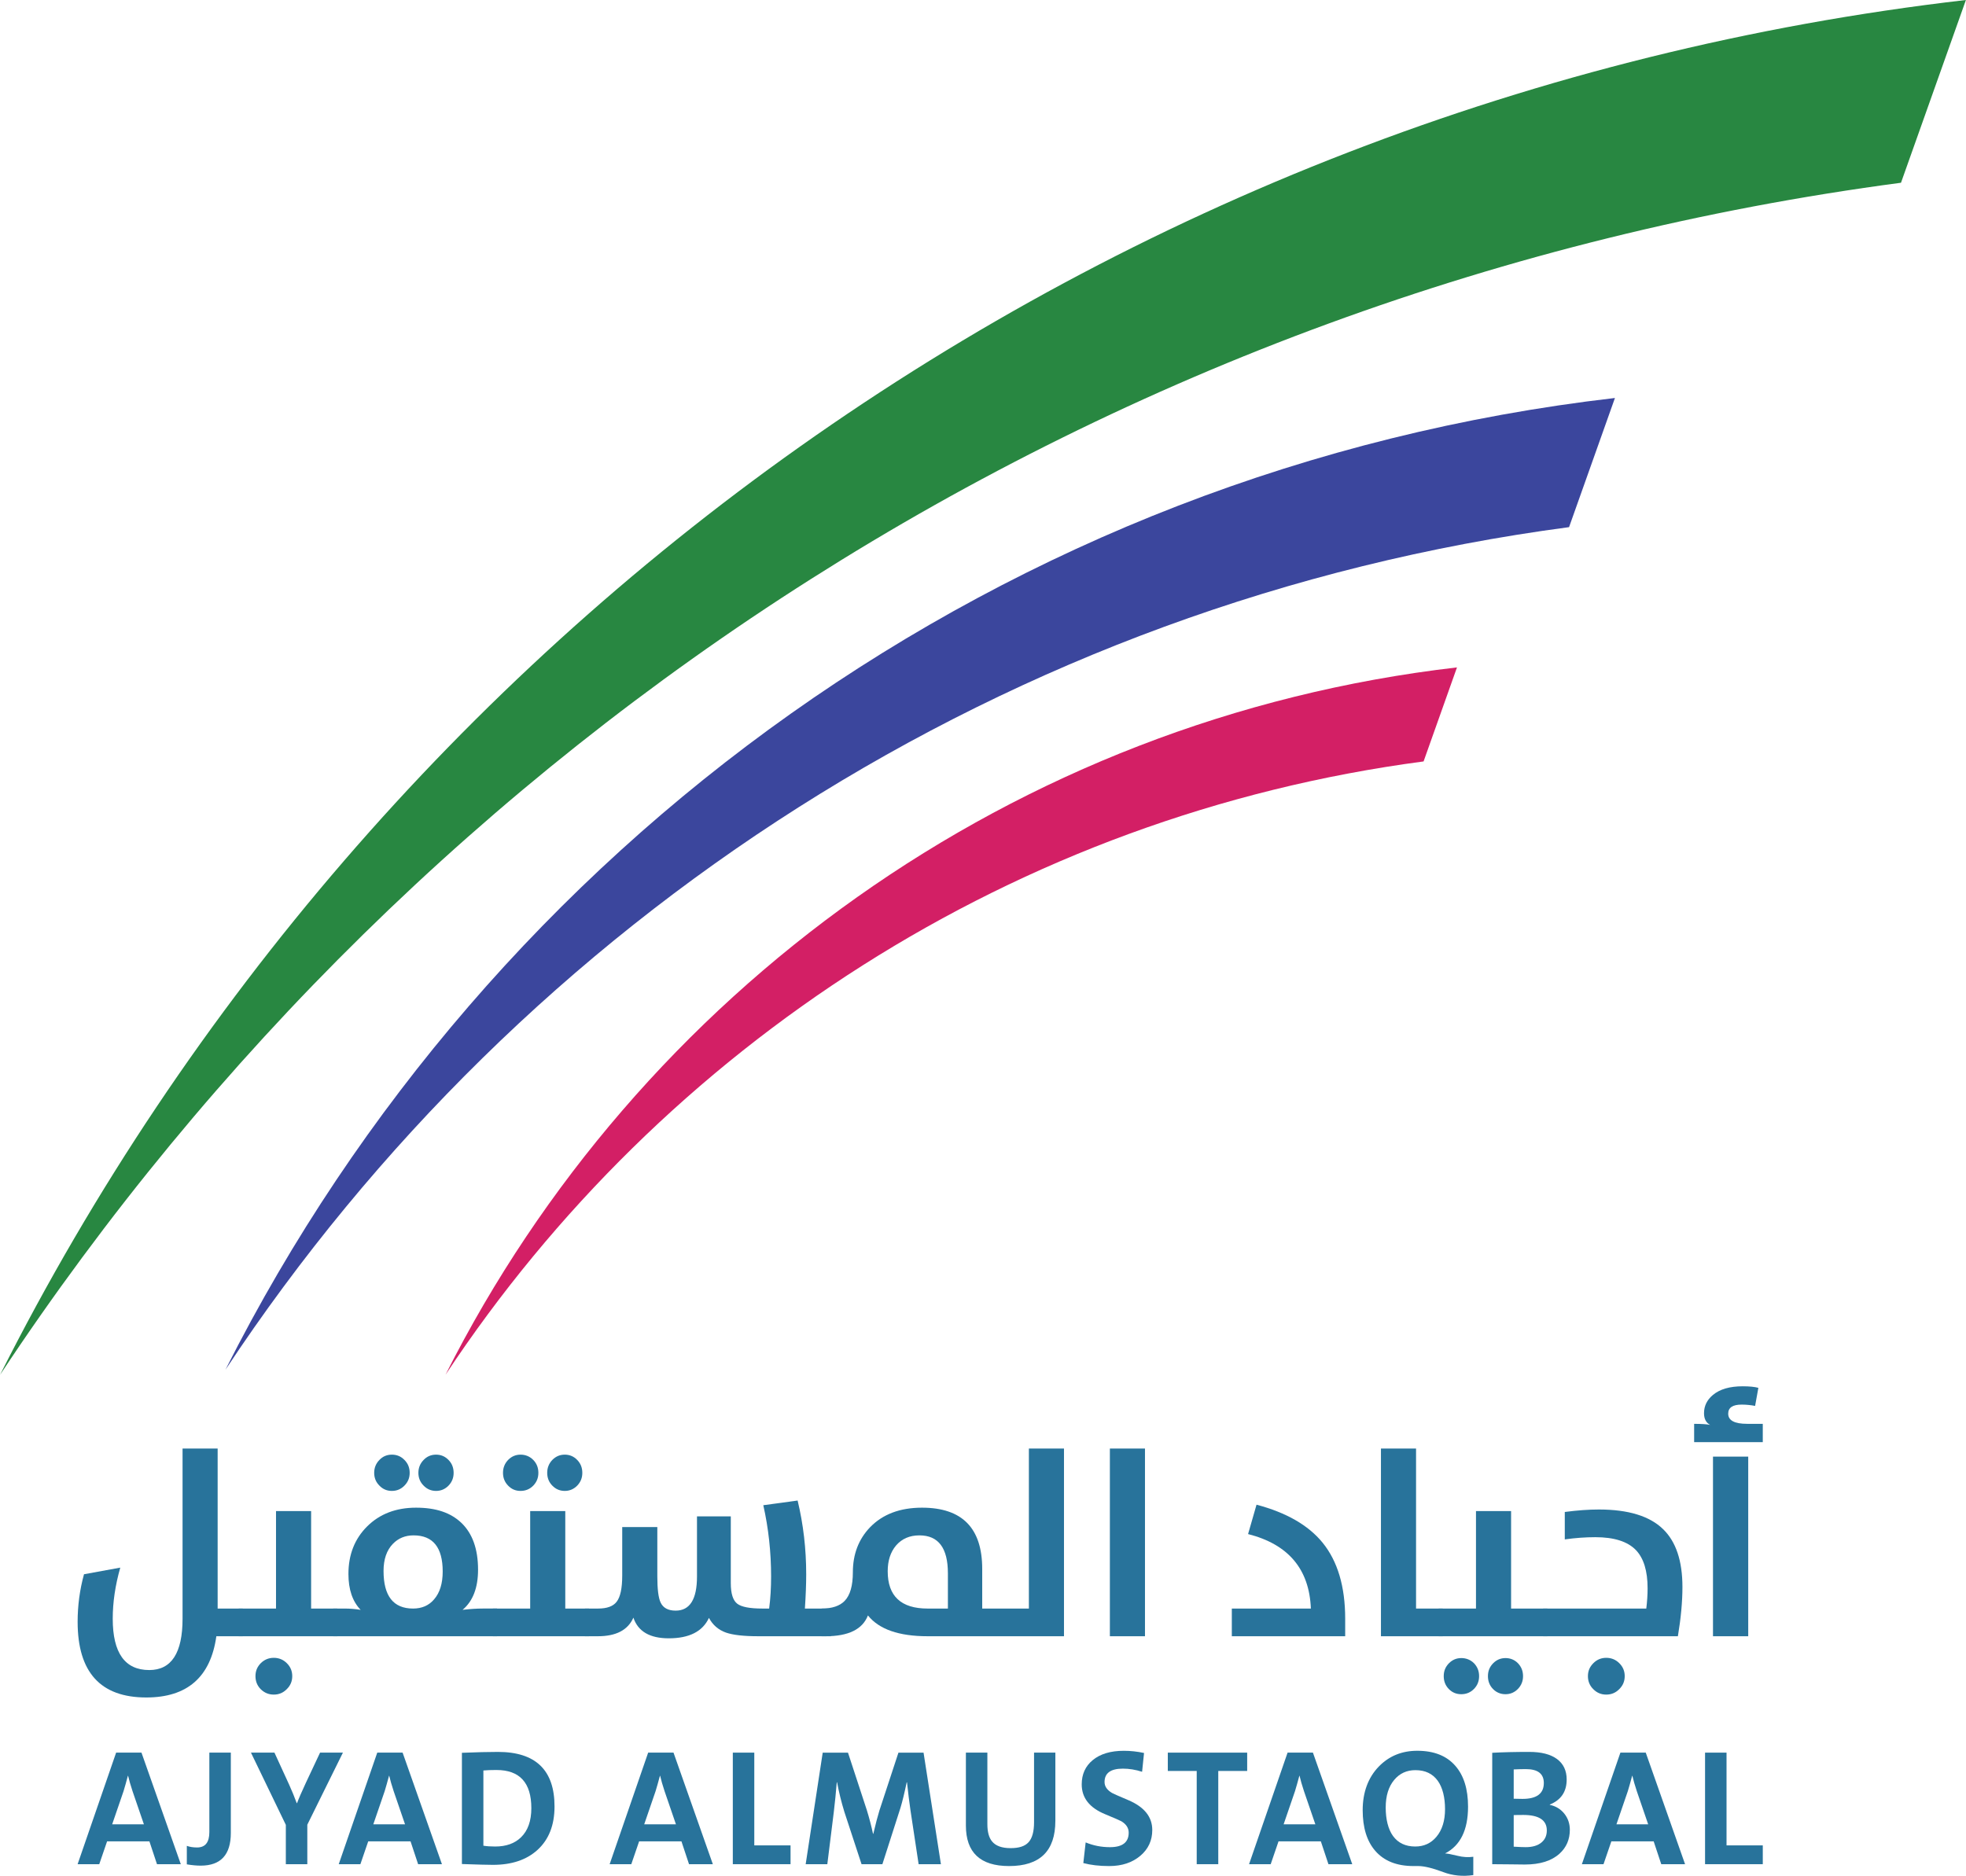 <?xml version="1.0" encoding="UTF-8"?>
<!DOCTYPE svg PUBLIC '-//W3C//DTD SVG 1.0//EN'
          'http://www.w3.org/TR/2001/REC-SVG-20010904/DTD/svg10.dtd'>
<svg data-name="Layer 1" height="1942" viewBox="0 0 2034.55 1941.76" width="2035" xmlns="http://www.w3.org/2000/svg" xmlns:xlink="http://www.w3.org/1999/xlink"
><g
  ><path d="M1967.37,189.17L2034.55,0C1142.75,103.2,387.57,654.59,0,1423.1,436.82,762.6,1145.92,297.95,1967.37,189.17Z" fill="#288741"
    /><path d="M1623.82,545.69l47.49-133.71C1040.97,484.92,507.2,874.66,233.26,1417.85c308.75-466.85,809.96-795.28,1390.57-872.17Z" fill="#3b469d"
    /><path d="M1473.26,788.2l34.57-97.33c-458.86,53.1-847.42,336.81-1046.84,732.23,224.76-339.85,589.61-578.93,1012.27-634.9Z" fill="#d31f65"
  /></g
  ><g fill="#28739b"
  ><path d="M188.83,1499.48h36.33v165.64h25.97v28.66h-27.31c-5.92,42.25-30.1,63.38-72.53,63.38-47.36,0-71.04-26.11-71.04-78.31,0-16.86,2.2-33.28,6.59-49.25l37.54-6.86c-5.2,18.3-7.8,35.93-7.8,52.88,0,35.43,12.6,53.15,37.81,53.15,22.96,0,34.45-17.72,34.45-53.15v-176.13Z"
    /><path d="M246.95,1665.11h38.62v-100.92h36.33v100.92h27.05v28.66h-101.99v-28.66Zm22.87,83.56c-3.68-3.68-5.52-8.21-5.52-13.59s1.84-9.69,5.52-13.45c3.77-3.68,8.25-5.52,13.45-5.52s9.78,1.84,13.45,5.52c3.77,3.68,5.65,8.16,5.65,13.45s-1.88,9.78-5.65,13.45c-3.68,3.77-8.16,5.65-13.45,5.65s-9.69-1.84-13.45-5.52Z"
    /><path d="M344.78,1665.11h11.57c5.74,0,11.35,.45,16.82,1.35-8.43-8.7-12.65-21.08-12.65-37.14,0-20,6.46-36.42,19.38-49.25,13-12.92,29.87-19.38,50.59-19.38s35.79,5.2,46.82,15.61c11.57,11.03,17.36,27.22,17.36,48.57,0,18.75-5.34,32.61-16.01,41.58,7.71-.9,14.71-1.35,20.99-1.35h14.67v28.66h-169.54v-28.66Zm47.77-127.29c-3.59-3.59-5.38-7.98-5.38-13.19s1.79-9.64,5.38-13.32c3.5-3.68,7.8-5.52,12.92-5.52s9.55,1.84,13.05,5.52c3.59,3.59,5.38,8.03,5.38,13.32s-1.8,9.51-5.38,13.19c-3.59,3.68-7.94,5.52-13.05,5.52s-9.42-1.84-12.92-5.52Zm56.65,117.73c5.92-6.81,8.88-16.42,8.88-28.79,0-24.94-10.05-37.41-30.14-37.41-8.61,0-15.74,2.92-21.39,8.75-6.46,6.64-9.69,16.01-9.69,28.12,0,25.93,10.18,38.89,30.54,38.89,9.15,0,16.42-3.18,21.8-9.55Zm-10.9-117.73c-3.59-3.59-5.38-7.98-5.38-13.19s1.79-9.64,5.38-13.32c3.5-3.68,7.81-5.52,12.92-5.52s9.33,1.84,12.92,5.52c3.5,3.59,5.25,8.03,5.25,13.32s-1.75,9.51-5.25,13.19c-3.59,3.68-7.89,5.52-12.92,5.52s-9.42-1.84-12.92-5.52Z"
    /><path d="M510,1665.11h38.62v-100.92h36.33v100.92h24.49v28.66h-99.44v-28.66Zm15.74-127.29c-3.5-3.59-5.25-7.98-5.25-13.19s1.75-9.64,5.25-13.32c3.59-3.68,7.89-5.52,12.92-5.52s9.6,1.84,13.19,5.52c3.5,3.59,5.25,8.03,5.25,13.32s-1.75,9.51-5.25,13.19c-3.59,3.68-7.98,5.52-13.19,5.52s-9.42-1.84-12.92-5.52Zm45.75,0c-3.5-3.59-5.25-7.98-5.25-13.19s1.75-9.64,5.25-13.32c3.59-3.68,7.89-5.52,12.92-5.52s9.42,1.84,12.92,5.52c3.5,3.59,5.25,8.03,5.25,13.32s-1.75,9.51-5.25,13.19c-3.59,3.68-7.89,5.52-12.92,5.52s-9.42-1.84-12.92-5.52Z"
    /><path d="M784.63,1693.77c-14.98,0-26.1-1.26-33.37-3.77-7.8-2.78-13.68-7.85-17.63-15.21-6.55,14.09-20.41,21.13-41.58,21.13-19.65,0-31.85-7.13-36.6-21.39-5.65,12.83-17.9,19.24-36.73,19.24h-13.46v-28.66h13.72c9.15,0,15.52-2.33,19.11-7,3.86-4.93,5.79-13.99,5.79-27.18v-50.19h36.33v51c0,13.28,1.12,22.29,3.37,27.05,2.6,5.65,7.8,8.48,15.61,8.48,14.71,0,22.07-11.75,22.07-35.25v-62.3h34.99v69.16c0,10.76,2.24,17.85,6.72,21.26,4.31,3.32,12.92,4.98,25.84,4.98h7.13c1.35-10.32,2.02-21.35,2.02-33.1,0-25.38-2.69-50.01-8.07-73.87l35.52-4.84c5.92,24.67,8.88,50.1,8.88,76.29,0,10.23-.45,22.07-1.35,35.52h26.91v28.66h-75.21Z"
    /><path d="M959.95,1693.77c-29.69,0-50.28-7.18-61.76-21.53-5.56,14.35-20.14,21.53-43.73,21.53h-4.17v-28.66c10.76,0,18.7-2.65,23.82-7.94,5.65-5.83,8.48-15.69,8.48-29.6,0-18.66,5.92-34.18,17.76-46.56,13.09-13.54,31.04-20.32,53.82-20.32,41.53,0,62.3,21.12,62.3,63.38v41.04h48.3v-165.64h36.33v194.3h-141.14Zm20.99-65.26c0-26.1-9.82-39.15-29.46-39.15-10.14,0-18.21,3.5-24.22,10.5-5.74,6.82-8.61,15.7-8.61,26.64,0,25.75,13.77,38.62,41.31,38.62h20.99v-36.6Z"
    /><path d="M1148.59,1499.48h36.33v194.3h-36.33v-194.3Z"
    /><path d="M1274.8,1665.11h81.81c-1.61-40.81-23.28-66.51-64.99-77.1l8.75-30.41c30.85,8.16,53.64,21.26,68.35,39.29,15.61,19.2,23.41,45.43,23.41,78.71v18.16h-117.33v-28.66Z"
    /><path d="M1429.14,1499.48h36.33v165.64h27.58v28.66h-63.91v-194.3Z"
    /><path d="M1488.88,1665.11h38.62v-100.92h36.33v100.92h37.54v28.66h-112.49v-28.66Zm36.6,83.15c-3.59,3.68-7.98,5.52-13.19,5.52s-9.42-1.8-12.92-5.38c-3.5-3.59-5.25-8.03-5.25-13.32s1.75-9.51,5.25-13.19c3.59-3.68,7.89-5.52,12.92-5.52s9.6,1.79,13.19,5.38c3.5,3.68,5.25,8.12,5.25,13.32s-1.75,9.6-5.25,13.19Zm45.48,0c-3.59,3.68-7.9,5.52-12.92,5.52s-9.42-1.8-12.92-5.38c-3.5-3.59-5.25-8.03-5.25-13.32s1.75-9.51,5.25-13.19c3.59-3.68,7.89-5.52,12.92-5.52s9.42,1.79,12.92,5.38c3.5,3.68,5.24,8.12,5.24,13.32s-1.75,9.51-5.24,13.19Z"
    /><path d="M1597.06,1665.11h106.7c.9-7.35,1.35-14.35,1.35-20.99,0-17.94-4.04-31.12-12.11-39.56-8.61-8.88-22.6-13.32-41.98-13.32-10.22,0-20.77,.76-31.62,2.29v-28.39c12.92-1.7,24.67-2.56,35.25-2.56,30.41,0,52.56,6.77,66.47,20.32,13.37,12.92,20.05,32.88,20.05,59.88,0,15.25-1.57,32.25-4.71,51h-139.4v-28.66Zm51.94,83.56c-3.77-3.68-5.65-8.21-5.65-13.59s1.89-9.69,5.65-13.45c3.68-3.68,8.11-5.52,13.32-5.52s9.78,1.84,13.46,5.52c3.77,3.68,5.65,8.16,5.65,13.45s-1.88,9.78-5.65,13.45c-3.68,3.77-8.17,5.65-13.46,5.65s-9.64-1.84-13.32-5.52Z"
    /><path d="M1753.28,1473.91c7.62,0,13.14,.36,16.55,1.08-4.22-2.24-6.32-6.28-6.32-12.11,0-7.45,3.05-13.72,9.15-18.84,7.18-6.01,17.45-9.01,30.81-9.01,7,0,12.43,.54,16.28,1.61l-3.37,18.7c-4.57-.9-9.24-1.35-13.99-1.35-9.24,0-13.86,3.14-13.86,9.42,0,7,6.55,10.49,19.64,10.49h16.15v18.97h-71.04v-18.97Zm19.51,33.91h36.47v185.95h-36.47v-185.95Z"
  /></g
  ><g fill="#28739b"
  ><path d="M162.38,1929.74l-7.85-23.65h-43.79l-8.11,23.65h-22.4l39.86-115.48h26.24l40.7,115.48h-24.65Zm-25.32-75.62c-2.01-6.07-3.54-11.39-4.6-15.96h-.17c-1.84,6.85-3.34,12.17-4.51,15.96l-11.78,34.34h32.84l-11.78-34.34Z"
    /><path d="M238.8,1897.4c0,22.56-10.39,33.84-31.17,33.84-4.35,0-9.14-.45-14.37-1.34v-19.14c3.06,1.12,6.6,1.67,10.61,1.67,8.47,0,12.7-5.29,12.7-15.88v-82.31h22.23v83.15Z"
    /><path d="M317.96,1888.88v40.86h-22.23v-40.7l-36.1-74.79h24.32l15.21,33.17c2.9,6.41,5.52,12.79,7.85,19.14h.33c1.62-4.46,4.71-11.59,9.28-21.39l14.54-30.92h23.65l-36.85,74.62Z"
    /><path d="M432.64,1929.74l-7.85-23.65h-43.79l-8.11,23.65h-22.4l39.86-115.48h26.24l40.7,115.48h-24.65Zm-25.32-75.62c-2.01-6.07-3.54-11.39-4.6-15.96h-.17c-1.84,6.85-3.34,12.17-4.51,15.96l-11.78,34.34h32.84l-11.78-34.34Z"
    /><path d="M556.1,1915.04c-11.31,10.25-26.63,15.38-45.96,15.38-5.18,0-15.91-.28-32.17-.84v-115.15c15.1-.61,27.52-.92,37.27-.92,39.05,0,58.58,18.83,58.58,56.49,0,19.33-5.91,34.35-17.72,45.04Zm-42.37-82.81c-5.4,0-9.92,.17-13.54,.5v77.88c3.45,.56,7.52,.84,12.2,.84,11.36,0,20.31-3.2,26.82-9.61,7.07-6.91,10.61-16.94,10.61-30.08,0-26.35-12.03-39.52-36.1-39.52Z"
    /><path d="M713.02,1929.74l-7.85-23.65h-43.79l-8.11,23.65h-22.4l39.86-115.48h26.24l40.7,115.48h-24.65Zm-25.32-75.62c-2.01-6.07-3.54-11.39-4.6-15.96h-.17c-1.84,6.85-3.34,12.17-4.51,15.96l-11.78,34.34h32.84l-11.78-34.34Z"
    /><path d="M758.34,1929.74v-115.48h22.23v96.01h37.52v19.47h-59.75Z"
    /><path d="M950.65,1929.74l-8.44-55.82c-1.23-8.36-2.42-17.99-3.59-28.91h-.33c-2.28,10.97-4.43,19.78-6.43,26.41l-18.72,58.33h-21.56l-17.8-54.23c-3.18-10.36-5.68-20.53-7.52-30.5h-.33c-.89,10.86-1.92,21.14-3.09,30.83l-6.69,53.9h-22.4l17.63-115.48h26.16l19.55,59.66c2.56,8.36,4.68,16.46,6.35,24.32h.33c2.39-10.2,4.48-18.19,6.27-23.98l19.72-60h25.99l17.97,115.48h-23.06Z"
    /><path d="M1092.16,1884.87c0,31.2-15.96,46.8-47.88,46.8-29.8,0-44.71-13.98-44.71-41.95v-75.46h22.23v74.04c0,8.02,1.62,13.98,4.85,17.88,3.79,4.62,10.17,6.94,19.14,6.94s14.82-2.01,18.55-6.02c3.84-4.12,5.77-11.06,5.77-20.81v-72.03h22.06v70.61Z"
    /><path d="M1180.19,1920.97c-8.36,7.13-19.14,10.7-32.34,10.7-10.08,0-19-1.03-26.74-3.09l2.42-21.39c7.91,3.29,16.29,4.93,25.15,4.93,12.92,0,19.39-5.01,19.39-15.04,0-4.79-2.54-8.72-7.6-11.78-1.34-.78-6.91-3.2-16.71-7.27-16.21-6.63-24.32-16.93-24.32-30.92,0-10.47,3.79-18.83,11.36-25.07,7.8-6.46,18.55-9.69,32.25-9.69,6.91,0,13.87,.75,20.89,2.26l-2.01,19.47c-6.68-2.17-13.32-3.26-19.89-3.26-12.65,0-18.97,4.62-18.97,13.87,0,4.46,2.56,8.22,7.69,11.28,1.11,.67,6.8,3.18,17.05,7.52,16.43,7.02,24.65,17.3,24.65,30.84,0,10.81-4.09,19.69-12.28,26.66Z"
    /><path d="M1260.77,1833.23v96.51h-22.31v-96.51h-29.91v-18.97h82.14v18.97h-29.91Z"
    /><path d="M1374.79,1929.74l-7.86-23.65h-43.79l-8.11,23.65h-22.39l39.86-115.48h26.24l40.69,115.48h-24.65Zm-25.32-75.62c-2.01-6.07-3.54-11.39-4.6-15.96h-.17c-1.84,6.85-3.34,12.17-4.51,15.96l-11.78,34.34h32.84l-11.78-34.34Z"
    /><path d="M1524.73,1941.02c-11.03,1.62-21.39,.58-31.09-3.09-11.14-4.18-19.78-6.27-25.9-6.27h-4.93c-17.27,0-30.45-5.24-39.53-15.71-8.69-9.97-13.04-24.04-13.04-42.2s5.54-33.62,16.63-45.04c10.58-10.92,23.87-16.38,39.86-16.38,17.27,0,30.42,5.21,39.44,15.63,8.75,10.03,13.12,24.09,13.12,42.2,0,24.18-7.94,40.33-23.82,48.47,2.17,0,6.49,.81,12.95,2.42,5.52,1.39,10.95,1.73,16.3,1v18.97Zm-36.77-97.6c-5.29-7.35-13.01-11.03-23.15-11.03-8.97,0-16.27,3.34-21.89,10.03-5.91,7.02-8.86,16.57-8.86,28.66s2.51,22.45,7.52,29.41c5.29,7.3,12.98,10.95,23.06,10.95,8.97,0,16.27-3.34,21.89-10.03,5.96-7.07,8.94-16.63,8.94-28.66s-2.51-22.37-7.52-29.33Z"
    /><path d="M1614.01,1918.8c-8.25,7.52-20.25,11.28-36.02,11.28l-14.29-.17c-7.52-.11-13.98-.17-19.39-.17v-115.32c10.86-.61,23.65-.92,38.36-.92,12.42,0,21.98,2.45,28.66,7.35,6.69,4.96,10.03,12.03,10.03,21.23,0,12.59-5.82,21.23-17.46,25.9v.34c6.13,1.28,11.11,4.29,14.96,9.02,3.84,4.79,5.77,10.39,5.77,16.8,0,9.97-3.54,18.19-10.61,24.65Zm-34.93-87.49c-3.57,0-7.74,.11-12.54,.33v30.33c1.84,.11,4.87,.17,9.11,.17,14.71,0,22.06-5.49,22.06-16.46,0-9.58-6.21-14.37-18.63-14.37Zm-2.76,47.46c-4.9,0-8.16,.06-9.78,.17v32.67c5.52,.33,9.64,.5,12.37,.5,7.07,0,12.53-1.62,16.38-4.85,3.68-3.06,5.52-7.21,5.52-12.45,0-10.7-8.16-16.05-24.48-16.05Z"
    /><path d="M1719.25,1929.74l-7.86-23.65h-43.79l-8.11,23.65h-22.39l39.86-115.48h26.24l40.69,115.48h-24.65Zm-25.32-75.62c-2.01-6.07-3.54-11.39-4.6-15.96h-.17c-1.84,6.85-3.34,12.17-4.51,15.96l-11.78,34.34h32.84l-11.78-34.34Z"
    /><path d="M1764.58,1929.74v-115.48h22.23v96.01h37.52v19.47h-59.75Z"
  /></g
></svg
>
